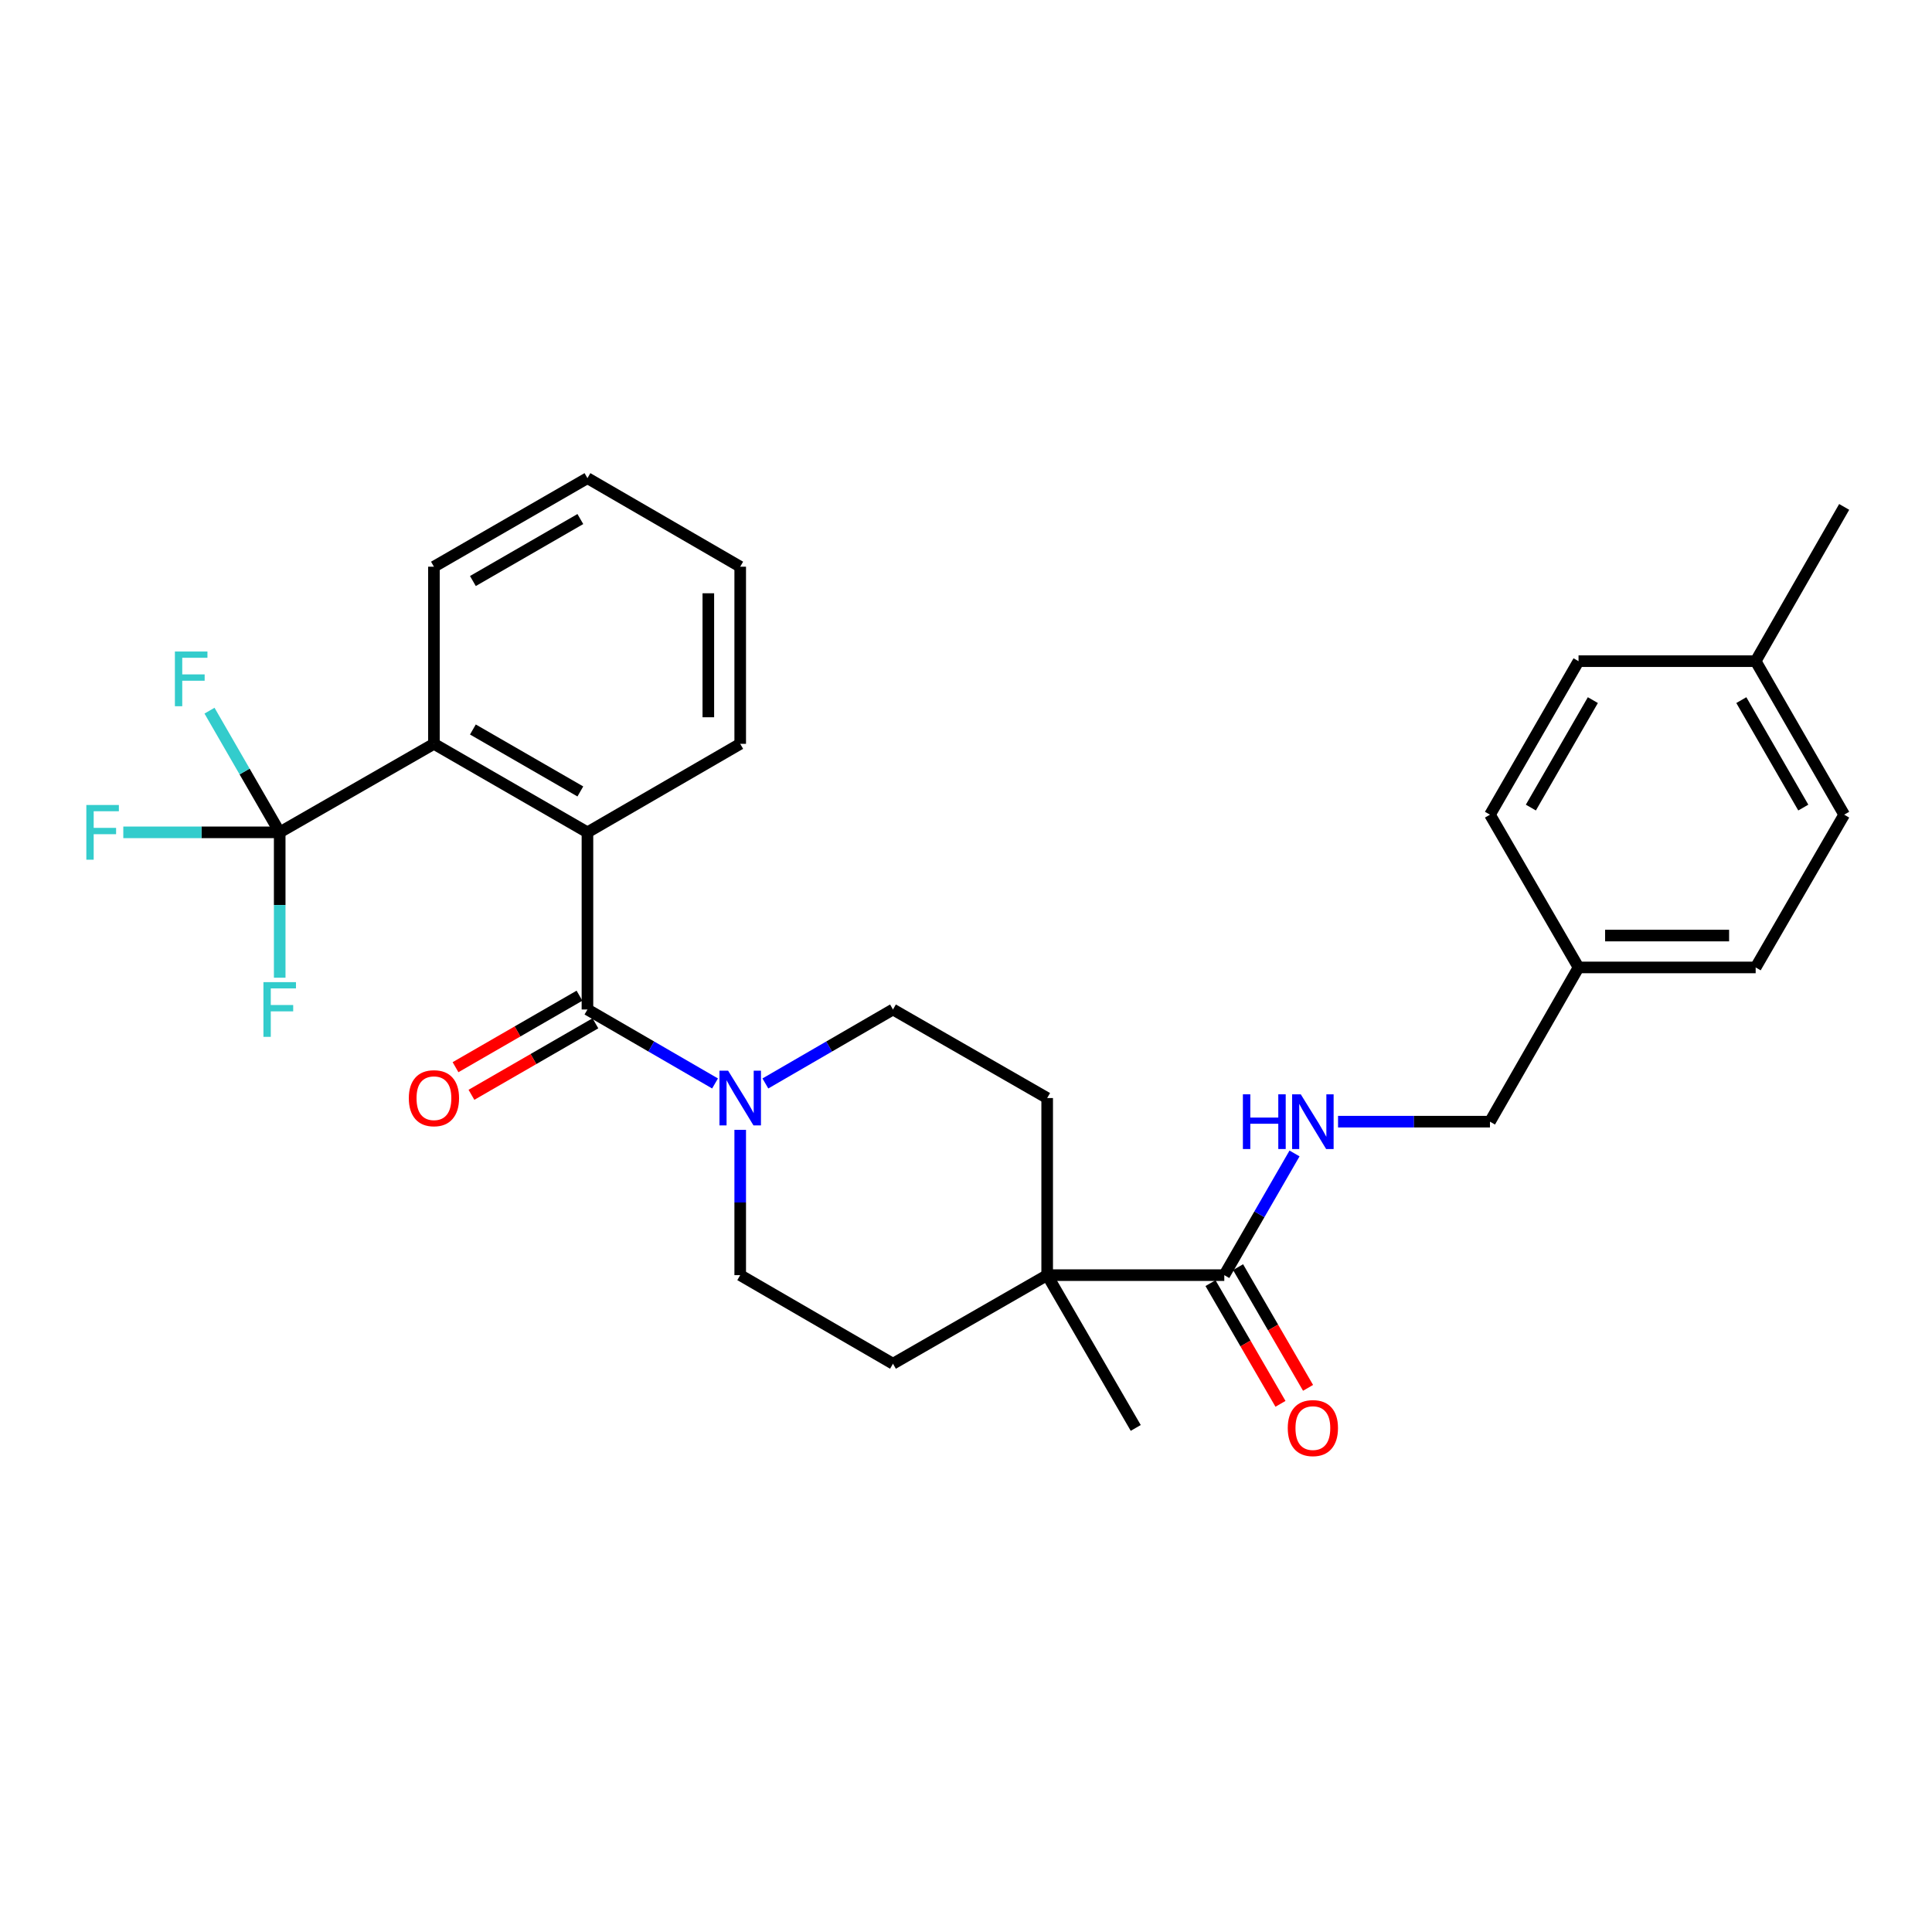 <?xml version='1.0' encoding='iso-8859-1'?>
<svg version='1.1' baseProfile='full'
              xmlns='http://www.w3.org/2000/svg'
                      xmlns:rdkit='http://www.rdkit.org/xml'
                      xmlns:xlink='http://www.w3.org/1999/xlink'
                  xml:space='preserve'
width='1000px' height='1000px' viewBox='0 0 1000 1000'>
<!-- END OF HEADER -->
<rect style='opacity:1.0;fill:#FFFFFF;stroke:none' width='1000' height='1000' x='0' y='0'> </rect>
<path class='bond-1' d='M 304.061,522.514 L 304.061,430.821' style='fill:none;fill-rule:evenodd;stroke:#000000;stroke-width:6px;stroke-linecap:butt;stroke-linejoin:miter;stroke-opacity:1' />
<path class='bond-2' d='M 304.061,522.514 L 337.084,541.656' style='fill:none;fill-rule:evenodd;stroke:#000000;stroke-width:6px;stroke-linecap:butt;stroke-linejoin:miter;stroke-opacity:1' />
<path class='bond-2' d='M 337.084,541.656 L 370.106,560.797' style='fill:none;fill-rule:evenodd;stroke:#0000FF;stroke-width:6px;stroke-linecap:butt;stroke-linejoin:miter;stroke-opacity:1' />
<path class='bond-7' d='M 299.939,515.368 L 267.857,533.874' style='fill:none;fill-rule:evenodd;stroke:#000000;stroke-width:6px;stroke-linecap:butt;stroke-linejoin:miter;stroke-opacity:1' />
<path class='bond-7' d='M 267.857,533.874 L 235.776,552.379' style='fill:none;fill-rule:evenodd;stroke:#FF0000;stroke-width:6px;stroke-linecap:butt;stroke-linejoin:miter;stroke-opacity:1' />
<path class='bond-7' d='M 308.183,529.66 L 276.102,548.166' style='fill:none;fill-rule:evenodd;stroke:#000000;stroke-width:6px;stroke-linecap:butt;stroke-linejoin:miter;stroke-opacity:1' />
<path class='bond-7' d='M 276.102,548.166 L 244.021,566.672' style='fill:none;fill-rule:evenodd;stroke:#FF0000;stroke-width:6px;stroke-linecap:butt;stroke-linejoin:miter;stroke-opacity:1' />
<path class='bond-0' d='M 144.774,430.821 L 224.605,385.007' style='fill:none;fill-rule:evenodd;stroke:#000000;stroke-width:6px;stroke-linecap:butt;stroke-linejoin:miter;stroke-opacity:1' />
<path class='bond-13' d='M 144.774,430.821 L 104.297,430.821' style='fill:none;fill-rule:evenodd;stroke:#000000;stroke-width:6px;stroke-linecap:butt;stroke-linejoin:miter;stroke-opacity:1' />
<path class='bond-13' d='M 104.297,430.821 L 63.82,430.821' style='fill:none;fill-rule:evenodd;stroke:#33CCCC;stroke-width:6px;stroke-linecap:butt;stroke-linejoin:miter;stroke-opacity:1' />
<path class='bond-14' d='M 144.774,430.821 L 126.608,399.329' style='fill:none;fill-rule:evenodd;stroke:#000000;stroke-width:6px;stroke-linecap:butt;stroke-linejoin:miter;stroke-opacity:1' />
<path class='bond-14' d='M 126.608,399.329 L 108.441,367.837' style='fill:none;fill-rule:evenodd;stroke:#33CCCC;stroke-width:6px;stroke-linecap:butt;stroke-linejoin:miter;stroke-opacity:1' />
<path class='bond-15' d='M 144.774,430.821 L 144.774,468.442' style='fill:none;fill-rule:evenodd;stroke:#000000;stroke-width:6px;stroke-linecap:butt;stroke-linejoin:miter;stroke-opacity:1' />
<path class='bond-15' d='M 144.774,468.442 L 144.774,506.062' style='fill:none;fill-rule:evenodd;stroke:#33CCCC;stroke-width:6px;stroke-linecap:butt;stroke-linejoin:miter;stroke-opacity:1' />
<path class='bond-3' d='M 304.061,430.821 L 224.605,385.007' style='fill:none;fill-rule:evenodd;stroke:#000000;stroke-width:6px;stroke-linecap:butt;stroke-linejoin:miter;stroke-opacity:1' />
<path class='bond-3' d='M 300.384,409.655 L 244.765,377.585' style='fill:none;fill-rule:evenodd;stroke:#000000;stroke-width:6px;stroke-linecap:butt;stroke-linejoin:miter;stroke-opacity:1' />
<path class='bond-23' d='M 304.061,430.821 L 383.131,385.007' style='fill:none;fill-rule:evenodd;stroke:#000000;stroke-width:6px;stroke-linecap:butt;stroke-linejoin:miter;stroke-opacity:1' />
<path class='bond-8' d='M 396.156,560.797 L 429.179,541.656' style='fill:none;fill-rule:evenodd;stroke:#0000FF;stroke-width:6px;stroke-linecap:butt;stroke-linejoin:miter;stroke-opacity:1' />
<path class='bond-8' d='M 429.179,541.656 L 462.202,522.514' style='fill:none;fill-rule:evenodd;stroke:#000000;stroke-width:6px;stroke-linecap:butt;stroke-linejoin:miter;stroke-opacity:1' />
<path class='bond-9' d='M 383.131,584.799 L 383.131,622.405' style='fill:none;fill-rule:evenodd;stroke:#0000FF;stroke-width:6px;stroke-linecap:butt;stroke-linejoin:miter;stroke-opacity:1' />
<path class='bond-9' d='M 383.131,622.405 L 383.131,660.012' style='fill:none;fill-rule:evenodd;stroke:#000000;stroke-width:6px;stroke-linecap:butt;stroke-linejoin:miter;stroke-opacity:1' />
<path class='bond-24' d='M 224.605,385.007 L 224.605,293.323' style='fill:none;fill-rule:evenodd;stroke:#000000;stroke-width:6px;stroke-linecap:butt;stroke-linejoin:miter;stroke-opacity:1' />
<path class='bond-4' d='M 633.689,660.012 L 542.015,660.012' style='fill:none;fill-rule:evenodd;stroke:#000000;stroke-width:6px;stroke-linecap:butt;stroke-linejoin:miter;stroke-opacity:1' />
<path class='bond-6' d='M 633.689,660.012 L 651.866,628.52' style='fill:none;fill-rule:evenodd;stroke:#000000;stroke-width:6px;stroke-linecap:butt;stroke-linejoin:miter;stroke-opacity:1' />
<path class='bond-6' d='M 651.866,628.52 L 670.044,597.028' style='fill:none;fill-rule:evenodd;stroke:#0000FF;stroke-width:6px;stroke-linecap:butt;stroke-linejoin:miter;stroke-opacity:1' />
<path class='bond-10' d='M 626.552,664.15 L 644.664,695.388' style='fill:none;fill-rule:evenodd;stroke:#000000;stroke-width:6px;stroke-linecap:butt;stroke-linejoin:miter;stroke-opacity:1' />
<path class='bond-10' d='M 644.664,695.388 L 662.775,726.625' style='fill:none;fill-rule:evenodd;stroke:#FF0000;stroke-width:6px;stroke-linecap:butt;stroke-linejoin:miter;stroke-opacity:1' />
<path class='bond-10' d='M 640.826,655.874 L 658.938,687.111' style='fill:none;fill-rule:evenodd;stroke:#000000;stroke-width:6px;stroke-linecap:butt;stroke-linejoin:miter;stroke-opacity:1' />
<path class='bond-10' d='M 658.938,687.111 L 677.049,718.349' style='fill:none;fill-rule:evenodd;stroke:#FF0000;stroke-width:6px;stroke-linecap:butt;stroke-linejoin:miter;stroke-opacity:1' />
<path class='bond-5' d='M 542.015,660.012 L 462.202,705.863' style='fill:none;fill-rule:evenodd;stroke:#000000;stroke-width:6px;stroke-linecap:butt;stroke-linejoin:miter;stroke-opacity:1' />
<path class='bond-25' d='M 542.015,660.012 L 587.857,739.092' style='fill:none;fill-rule:evenodd;stroke:#000000;stroke-width:6px;stroke-linecap:butt;stroke-linejoin:miter;stroke-opacity:1' />
<path class='bond-29' d='M 542.015,660.012 L 542.015,568.347' style='fill:none;fill-rule:evenodd;stroke:#000000;stroke-width:6px;stroke-linecap:butt;stroke-linejoin:miter;stroke-opacity:1' />
<path class='bond-16' d='M 692.572,580.575 L 731.889,580.575' style='fill:none;fill-rule:evenodd;stroke:#0000FF;stroke-width:6px;stroke-linecap:butt;stroke-linejoin:miter;stroke-opacity:1' />
<path class='bond-16' d='M 731.889,580.575 L 771.206,580.575' style='fill:none;fill-rule:evenodd;stroke:#000000;stroke-width:6px;stroke-linecap:butt;stroke-linejoin:miter;stroke-opacity:1' />
<path class='bond-12' d='M 462.202,522.514 L 542.015,568.347' style='fill:none;fill-rule:evenodd;stroke:#000000;stroke-width:6px;stroke-linecap:butt;stroke-linejoin:miter;stroke-opacity:1' />
<path class='bond-11' d='M 383.131,660.012 L 462.202,705.863' style='fill:none;fill-rule:evenodd;stroke:#000000;stroke-width:6px;stroke-linecap:butt;stroke-linejoin:miter;stroke-opacity:1' />
<path class='bond-17' d='M 771.206,580.575 L 817.047,500.744' style='fill:none;fill-rule:evenodd;stroke:#000000;stroke-width:6px;stroke-linecap:butt;stroke-linejoin:miter;stroke-opacity:1' />
<path class='bond-19' d='M 817.047,500.744 L 771.206,421.673' style='fill:none;fill-rule:evenodd;stroke:#000000;stroke-width:6px;stroke-linecap:butt;stroke-linejoin:miter;stroke-opacity:1' />
<path class='bond-20' d='M 817.047,500.744 L 908.731,500.744' style='fill:none;fill-rule:evenodd;stroke:#000000;stroke-width:6px;stroke-linecap:butt;stroke-linejoin:miter;stroke-opacity:1' />
<path class='bond-20' d='M 830.8,484.244 L 894.979,484.244' style='fill:none;fill-rule:evenodd;stroke:#000000;stroke-width:6px;stroke-linecap:butt;stroke-linejoin:miter;stroke-opacity:1' />
<path class='bond-18' d='M 908.731,342.218 L 954.545,421.673' style='fill:none;fill-rule:evenodd;stroke:#000000;stroke-width:6px;stroke-linecap:butt;stroke-linejoin:miter;stroke-opacity:1' />
<path class='bond-18' d='M 901.309,362.378 L 933.379,417.997' style='fill:none;fill-rule:evenodd;stroke:#000000;stroke-width:6px;stroke-linecap:butt;stroke-linejoin:miter;stroke-opacity:1' />
<path class='bond-26' d='M 908.731,342.218 L 954.545,262.377' style='fill:none;fill-rule:evenodd;stroke:#000000;stroke-width:6px;stroke-linecap:butt;stroke-linejoin:miter;stroke-opacity:1' />
<path class='bond-31' d='M 908.731,342.218 L 817.047,342.218' style='fill:none;fill-rule:evenodd;stroke:#000000;stroke-width:6px;stroke-linecap:butt;stroke-linejoin:miter;stroke-opacity:1' />
<path class='bond-22' d='M 771.206,421.673 L 817.047,342.218' style='fill:none;fill-rule:evenodd;stroke:#000000;stroke-width:6px;stroke-linecap:butt;stroke-linejoin:miter;stroke-opacity:1' />
<path class='bond-22' d='M 792.374,418.001 L 824.463,362.382' style='fill:none;fill-rule:evenodd;stroke:#000000;stroke-width:6px;stroke-linecap:butt;stroke-linejoin:miter;stroke-opacity:1' />
<path class='bond-21' d='M 908.731,500.744 L 954.545,421.673' style='fill:none;fill-rule:evenodd;stroke:#000000;stroke-width:6px;stroke-linecap:butt;stroke-linejoin:miter;stroke-opacity:1' />
<path class='bond-27' d='M 383.131,385.007 L 383.131,293.323' style='fill:none;fill-rule:evenodd;stroke:#000000;stroke-width:6px;stroke-linecap:butt;stroke-linejoin:miter;stroke-opacity:1' />
<path class='bond-27' d='M 366.631,371.255 L 366.631,307.076' style='fill:none;fill-rule:evenodd;stroke:#000000;stroke-width:6px;stroke-linecap:butt;stroke-linejoin:miter;stroke-opacity:1' />
<path class='bond-30' d='M 224.605,293.323 L 304.061,247.491' style='fill:none;fill-rule:evenodd;stroke:#000000;stroke-width:6px;stroke-linecap:butt;stroke-linejoin:miter;stroke-opacity:1' />
<path class='bond-30' d='M 244.768,300.741 L 300.387,268.658' style='fill:none;fill-rule:evenodd;stroke:#000000;stroke-width:6px;stroke-linecap:butt;stroke-linejoin:miter;stroke-opacity:1' />
<path class='bond-28' d='M 383.131,293.323 L 304.061,247.491' style='fill:none;fill-rule:evenodd;stroke:#000000;stroke-width:6px;stroke-linecap:butt;stroke-linejoin:miter;stroke-opacity:1' />
<path  class='atom-3' d='M 376.871 554.187
L 386.151 569.187
Q 387.071 570.667, 388.551 573.347
Q 390.031 576.027, 390.111 576.187
L 390.111 554.187
L 393.871 554.187
L 393.871 582.507
L 389.991 582.507
L 380.031 566.107
Q 378.871 564.187, 377.631 561.987
Q 376.431 559.787, 376.071 559.107
L 376.071 582.507
L 372.391 582.507
L 372.391 554.187
L 376.871 554.187
' fill='#0000FF'/>
<path  class='atom-7' d='M 643.32 566.415
L 647.16 566.415
L 647.16 578.455
L 661.64 578.455
L 661.64 566.415
L 665.48 566.415
L 665.48 594.735
L 661.64 594.735
L 661.64 581.655
L 647.16 581.655
L 647.16 594.735
L 643.32 594.735
L 643.32 566.415
' fill='#0000FF'/>
<path  class='atom-7' d='M 673.28 566.415
L 682.56 581.415
Q 683.48 582.895, 684.96 585.575
Q 686.44 588.255, 686.52 588.415
L 686.52 566.415
L 690.28 566.415
L 690.28 594.735
L 686.4 594.735
L 676.44 578.335
Q 675.28 576.415, 674.04 574.215
Q 672.84 572.015, 672.48 571.335
L 672.48 594.735
L 668.8 594.735
L 668.8 566.415
L 673.28 566.415
' fill='#0000FF'/>
<path  class='atom-8' d='M 211.605 568.427
Q 211.605 561.627, 214.965 557.827
Q 218.325 554.027, 224.605 554.027
Q 230.885 554.027, 234.245 557.827
Q 237.605 561.627, 237.605 568.427
Q 237.605 575.307, 234.205 579.227
Q 230.805 583.107, 224.605 583.107
Q 218.365 583.107, 214.965 579.227
Q 211.605 575.347, 211.605 568.427
M 224.605 579.907
Q 228.925 579.907, 231.245 577.027
Q 233.605 574.107, 233.605 568.427
Q 233.605 562.867, 231.245 560.067
Q 228.925 557.227, 224.605 557.227
Q 220.285 557.227, 217.925 560.027
Q 215.605 562.827, 215.605 568.427
Q 215.605 574.147, 217.925 577.027
Q 220.285 579.907, 224.605 579.907
' fill='#FF0000'/>
<path  class='atom-11' d='M 666.54 739.172
Q 666.54 732.372, 669.9 728.572
Q 673.26 724.772, 679.54 724.772
Q 685.82 724.772, 689.18 728.572
Q 692.54 732.372, 692.54 739.172
Q 692.54 746.052, 689.14 749.972
Q 685.74 753.852, 679.54 753.852
Q 673.3 753.852, 669.9 749.972
Q 666.54 746.092, 666.54 739.172
M 679.54 750.652
Q 683.86 750.652, 686.18 747.772
Q 688.54 744.852, 688.54 739.172
Q 688.54 733.612, 686.18 730.812
Q 683.86 727.972, 679.54 727.972
Q 675.22 727.972, 672.86 730.772
Q 670.54 733.572, 670.54 739.172
Q 670.54 744.892, 672.86 747.772
Q 675.22 750.652, 679.54 750.652
' fill='#FF0000'/>
<path  class='atom-14' d='M 44.689 416.661
L 61.529 416.661
L 61.529 419.901
L 48.489 419.901
L 48.489 428.501
L 60.089 428.501
L 60.089 431.781
L 48.489 431.781
L 48.489 444.981
L 44.689 444.981
L 44.689 416.661
' fill='#33CCCC'/>
<path  class='atom-15' d='M 90.53 337.224
L 107.37 337.224
L 107.37 340.464
L 94.33 340.464
L 94.33 349.064
L 105.93 349.064
L 105.93 352.344
L 94.33 352.344
L 94.33 365.544
L 90.53 365.544
L 90.53 337.224
' fill='#33CCCC'/>
<path  class='atom-16' d='M 136.354 508.354
L 153.194 508.354
L 153.194 511.594
L 140.154 511.594
L 140.154 520.194
L 151.754 520.194
L 151.754 523.474
L 140.154 523.474
L 140.154 536.674
L 136.354 536.674
L 136.354 508.354
' fill='#33CCCC'/>
</svg>
